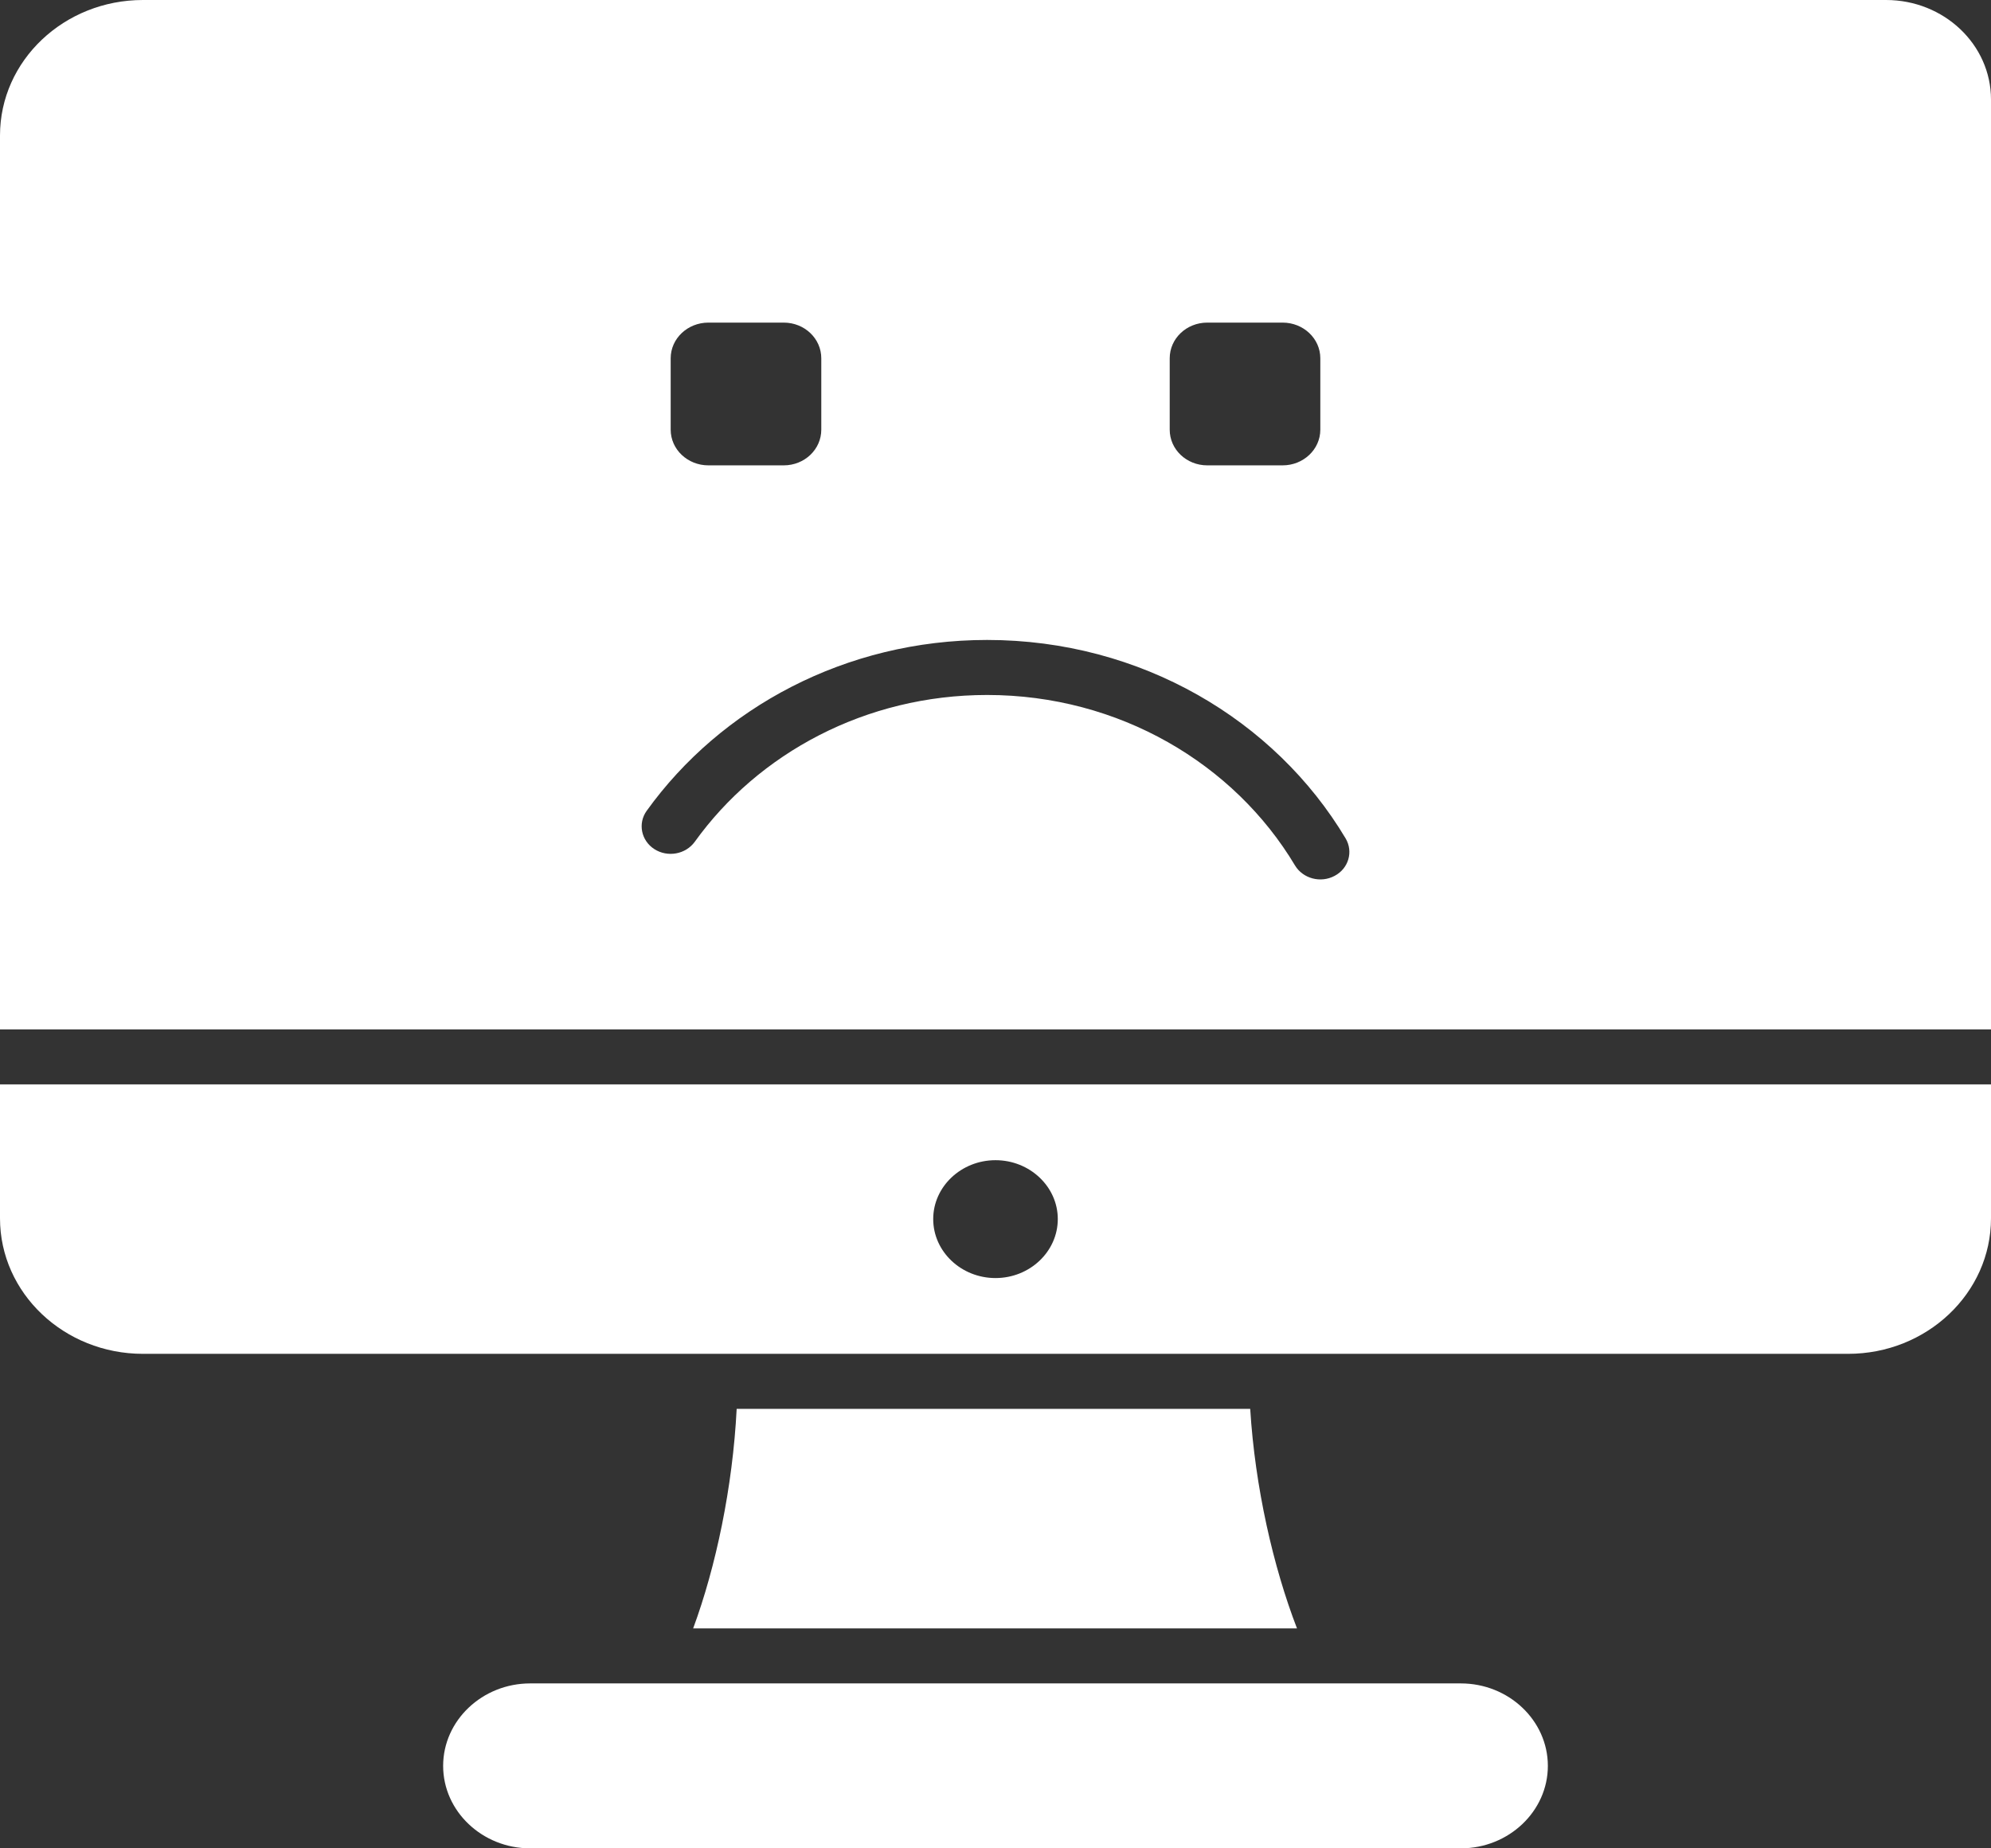 <?xml version="1.0" encoding="UTF-8"?> <svg xmlns="http://www.w3.org/2000/svg" width="14" height="13" viewBox="0 0 14 13" fill="none"><rect x="0" y="0" width="14" height="13" fill="#333333" stroke="none"/><path fill-rule="evenodd" clip-rule="evenodd" d="M4.874 11.453C5.034 11.02 5.152 10.46 5.18 9.909H8.791C8.825 10.46 8.953 11.02 9.12 11.453H4.874ZM0 7.24V0.953C0 0.426 0.451 0 1.005 0H13.262C13.669 0 14 0.313 14 0.7V7.24H0ZM9.284 2.52C9.284 2.381 9.165 2.269 9.019 2.269H8.489C8.343 2.269 8.225 2.381 8.225 2.52V3.022C8.225 3.161 8.343 3.273 8.489 3.273H9.019C9.165 3.273 9.284 3.161 9.284 3.022V2.52ZM4.885 5.921C5.332 5.298 6.087 4.888 6.941 4.888C7.869 4.888 8.679 5.372 9.106 6.087C9.162 6.18 9.287 6.213 9.385 6.16C9.483 6.108 9.517 5.99 9.462 5.897C8.965 5.064 8.022 4.501 6.941 4.501C5.946 4.501 5.068 4.978 4.547 5.703C4.484 5.791 4.508 5.912 4.601 5.972C4.694 6.032 4.821 6.009 4.885 5.921ZM5.775 2.52C5.775 2.381 5.657 2.269 5.511 2.269H4.981C4.835 2.269 4.716 2.381 4.716 2.52V3.022C4.716 3.161 4.835 3.273 4.981 3.273H5.511C5.657 3.273 5.775 3.161 5.775 3.022V2.52ZM3.728 11.84H10.272C10.609 11.84 10.884 12.101 10.884 12.42C10.884 12.739 10.609 13 10.272 13H3.728C3.391 13 3.116 12.739 3.116 12.42C3.116 12.101 3.391 11.84 3.728 11.84ZM0 7.627H14V8.569C14 9.095 13.549 9.522 12.995 9.522H1.005C0.451 9.522 0 9.095 0 8.569V7.627ZM7 8.989C7.241 8.989 7.438 8.803 7.438 8.574C7.438 8.346 7.241 8.16 7 8.16C6.759 8.16 6.562 8.346 6.562 8.574C6.562 8.803 6.759 8.989 7 8.989Z" fill="white"></path></svg> 